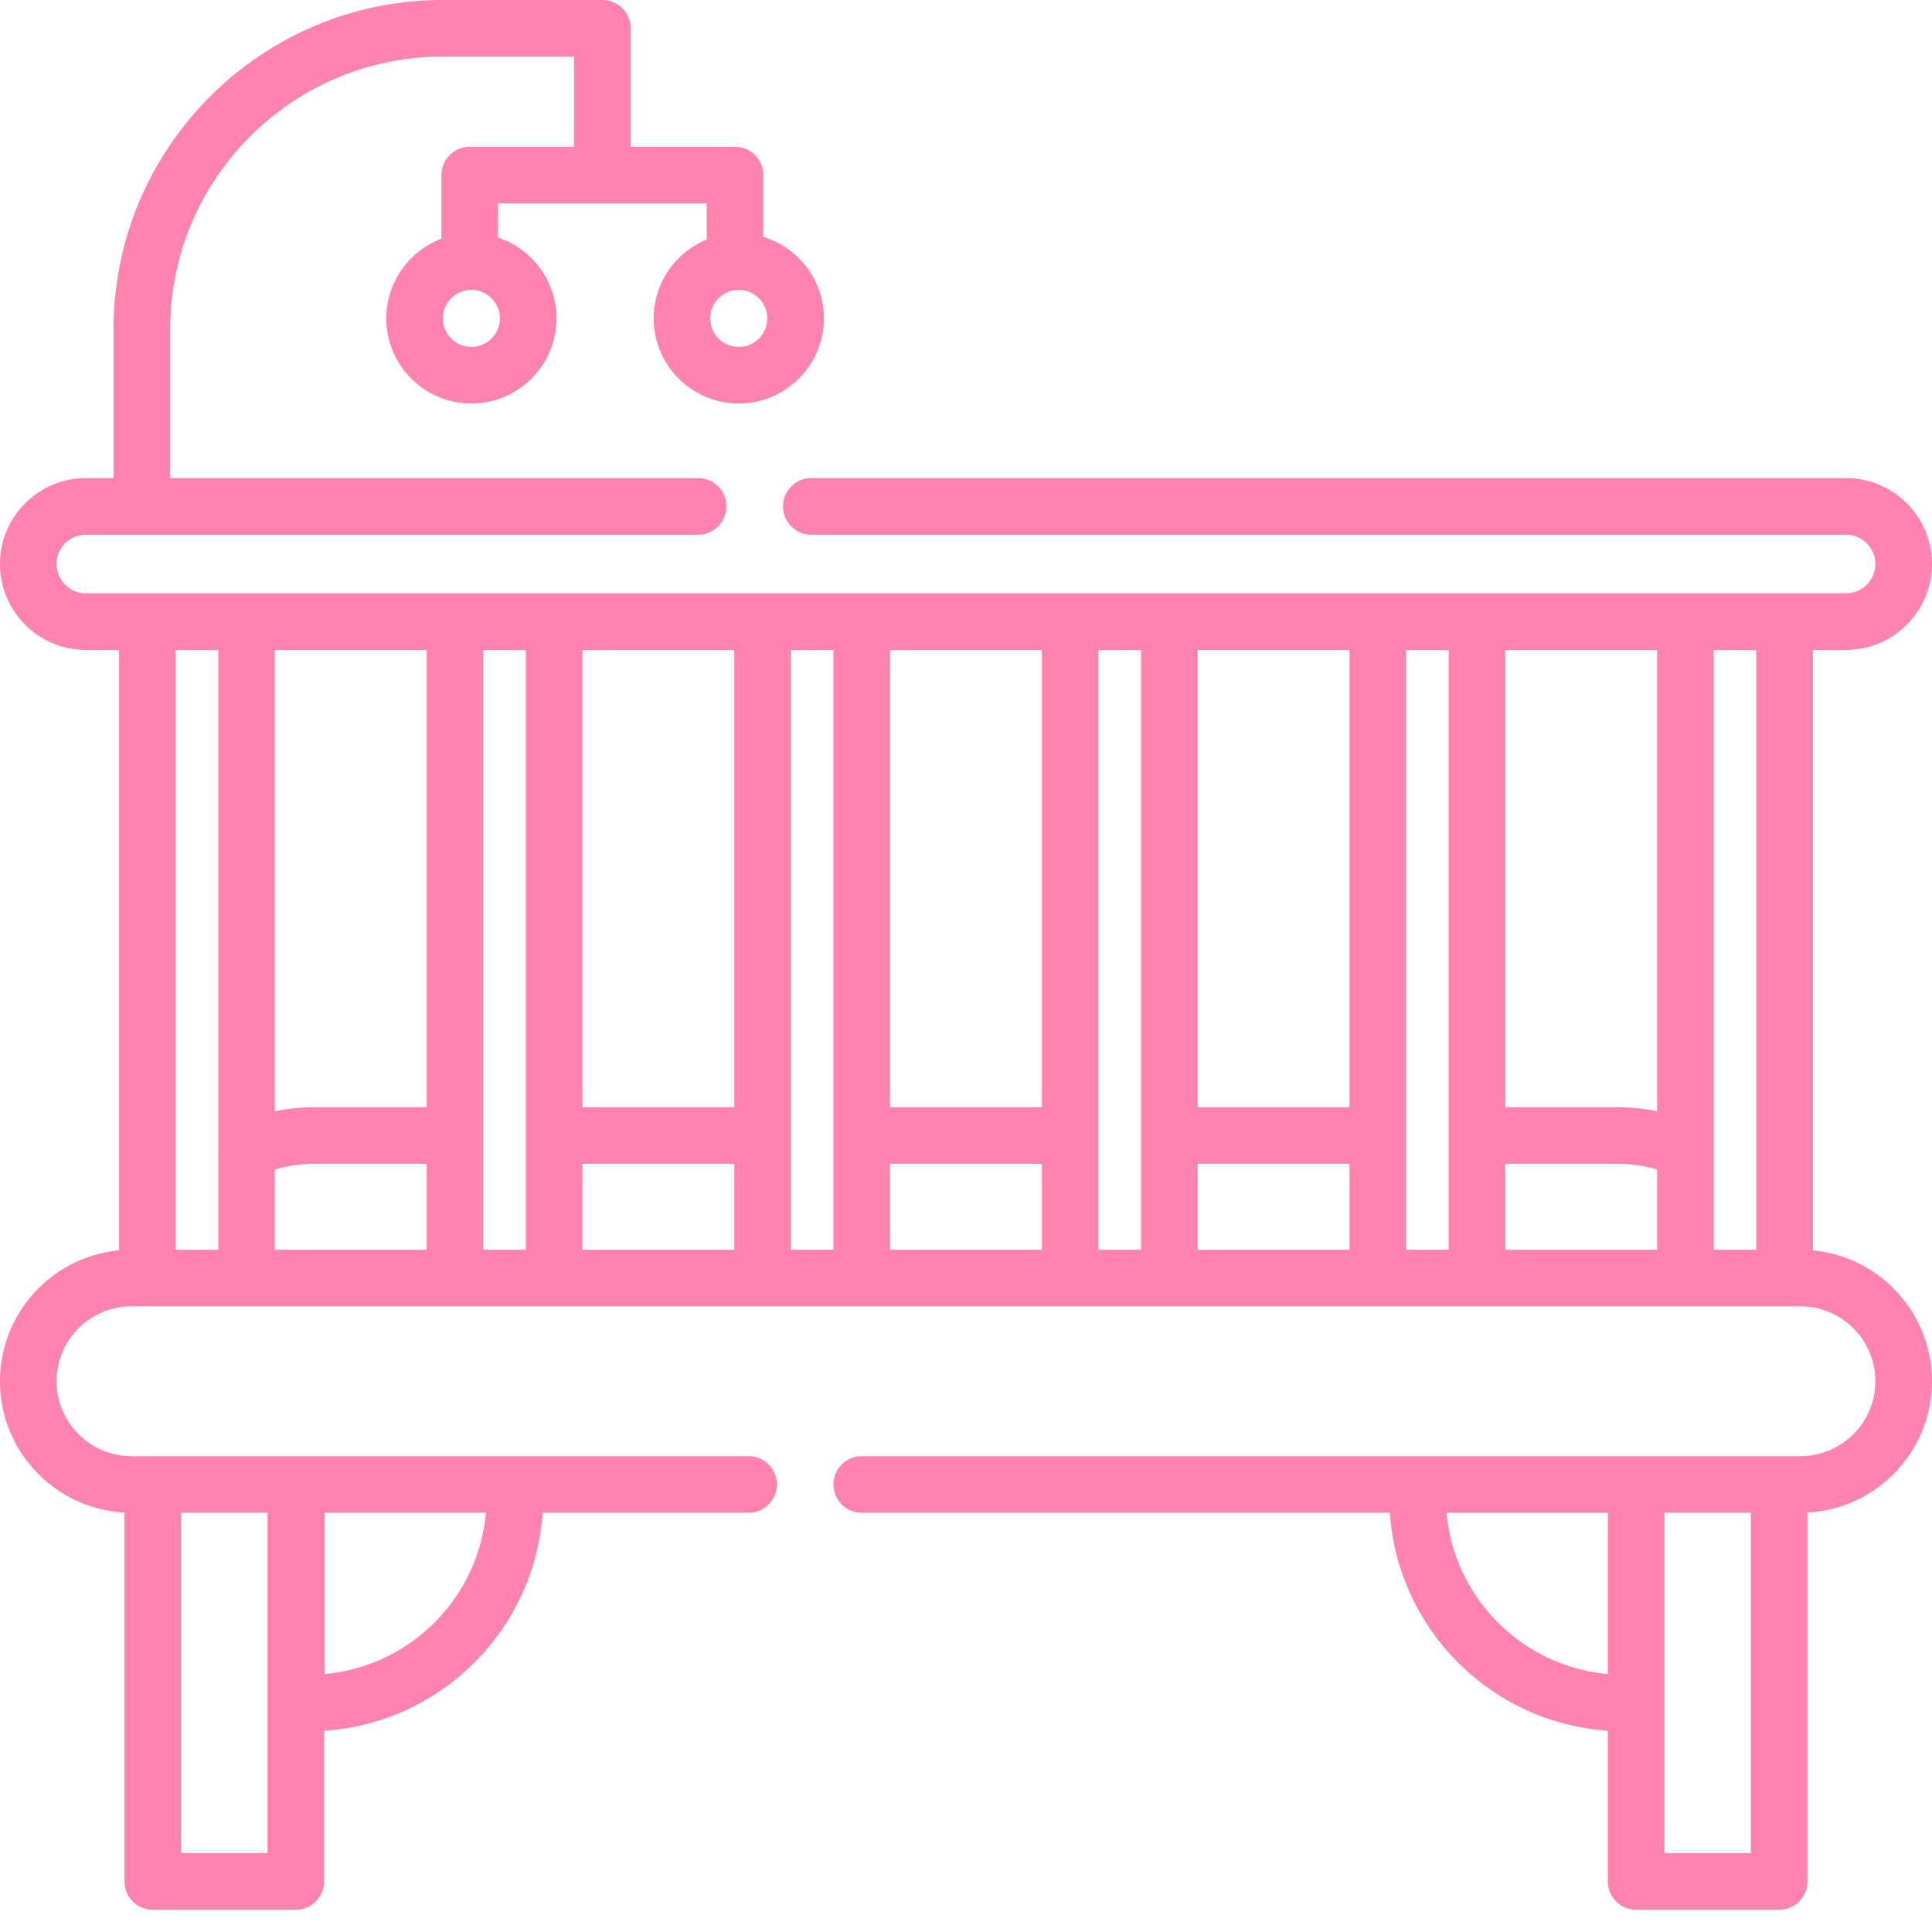 <svg xmlns="http://www.w3.org/2000/svg" version="1.1" xmlns:xlink="http://www.w3.org/1999/xlink" width="512" height="512" x="0" y="0" viewBox="0 0 512.001 512" style="enable-background:new 0 0 512 512" xml:space="preserve" class=""><g><path d="M480.438 331.355V172.23h8.8c12.551 0 22.762-10.21 22.762-22.765 0-12.55-10.21-22.762-22.762-22.762H215.02a7.497 7.497 0 0 0-7.5 7.5 7.5 7.5 0 0 0 7.5 7.5h274.218c4.282 0 7.762 3.48 7.762 7.762s-3.48 7.765-7.762 7.765H22.766c-4.282 0-7.766-3.484-7.766-7.765s3.48-7.762 7.766-7.762H185.02a7.5 7.5 0 1 0 0-15H45.105V87.22C45.105 47.399 77.5 15 117.325 15h34.816v23.902h-27.649a7.5 7.5 0 0 0-7.5 7.5V63.27c-8.527 3.218-14.613 11.464-14.613 21.105 0 12.438 10.117 22.55 22.555 22.55 12.433 0 22.55-10.116 22.55-22.55 0-9.969-6.504-18.441-15.492-21.414v-9.059h55.297v9.59c-8.23 3.363-14.05 11.453-14.05 20.883 0 12.438 10.116 22.55 22.55 22.55 12.438 0 22.555-10.116 22.555-22.55 0-10.176-6.778-18.797-16.055-21.594V46.406c0-4.144-3.355-7.5-7.5-7.5h-27.648V7.5a7.5 7.5 0 0 0-7.5-7.5h-42.317c-48.09 0-87.219 39.125-87.219 87.219v39.484h-7.34C10.212 126.703 0 136.914 0 149.47c0 12.55 10.21 22.761 22.766 22.761h8.797v159.13C13.883 333.015 0 347.936 0 366.046c0 18.594 14.64 33.832 33 34.797v97.758c0 4.144 3.355 7.5 7.5 7.5h37.898a7.5 7.5 0 0 0 7.5-7.5v-39.93c30.977-2.008 55.829-26.817 57.91-57.777h54.575a7.5 7.5 0 1 0 0-15H34.848c-10.942 0-19.848-8.907-19.848-19.852 0-10.941 8.902-19.848 19.848-19.848h442.3c10.946 0 19.848 8.907 19.848 19.848 0 10.945-8.902 19.852-19.848 19.852H228.383a7.497 7.497 0 0 0-7.5 7.5 7.5 7.5 0 0 0 7.5 7.5h139.953c2.074 30.91 26.855 55.69 57.766 57.765v39.942a7.5 7.5 0 0 0 7.5 7.5H471.5c4.145 0 7.5-3.356 7.5-7.5v-97.758c18.36-.965 33-16.203 33-34.801 0-18.105-13.883-33.027-31.563-34.688zM124.933 91.93c-4.168 0-7.555-3.39-7.555-7.555s3.387-7.55 7.555-7.55c4.164 0 7.55 3.386 7.55 7.55s-3.386 7.555-7.55 7.555zm70.855 0c-4.164 0-7.55-3.39-7.55-7.555s3.386-7.55 7.55-7.55 7.55 3.386 7.55 7.55-3.386 7.555-7.55 7.555zm-67.012 308.965c-2.007 22.64-20.097 40.73-42.738 42.738v-42.738zm-57.879 0v90.207H48v-90.207zm328.02-92.473h29.7c3.612 0 7.14.52 10.538 1.535v21.238h-40.238zm40.238-13.926a52.037 52.037 0 0 0-10.539-1.074h-29.699V172.23h40.238zm-121.758 13.926h40.239v22.777h-40.239zm40.239-15h-40.239V172.23h40.239zm-121.754 15h40.234v22.777h-40.234zm40.234-15h-40.234V172.23h40.234zm-121.754 15h40.239v22.777h-40.239zm40.239-15h-40.239V172.23h40.239zM72.844 309.96a36.653 36.653 0 0 1 10.539-1.54h29.699V331.2H72.844zm40.238-16.54h-29.7c-3.577 0-7.097.364-10.538 1.075V172.23h40.238zM46.562 331.2V172.23h11.282v132.524c0 .066-.004.137 0 .203v26.238H46.562zm81.52 0V172.23h11.281v158.965h-11.281zm81.52 0V172.23h11.28v158.965h-11.28zm81.515 0V172.23h11.281v158.965h-11.28zm81.52 0V172.23h11.281v158.965h-11.281zm81.52 0V172.23h11.28v158.965h-11.28zm-70.794 69.696h42.739v42.738c-22.641-2.008-40.73-20.098-42.739-42.738zM464 491.102h-22.898v-90.207H464zm0 0" fill="#ff83ad" opacity="1" data-original="#000000" class=""></path></g></svg>